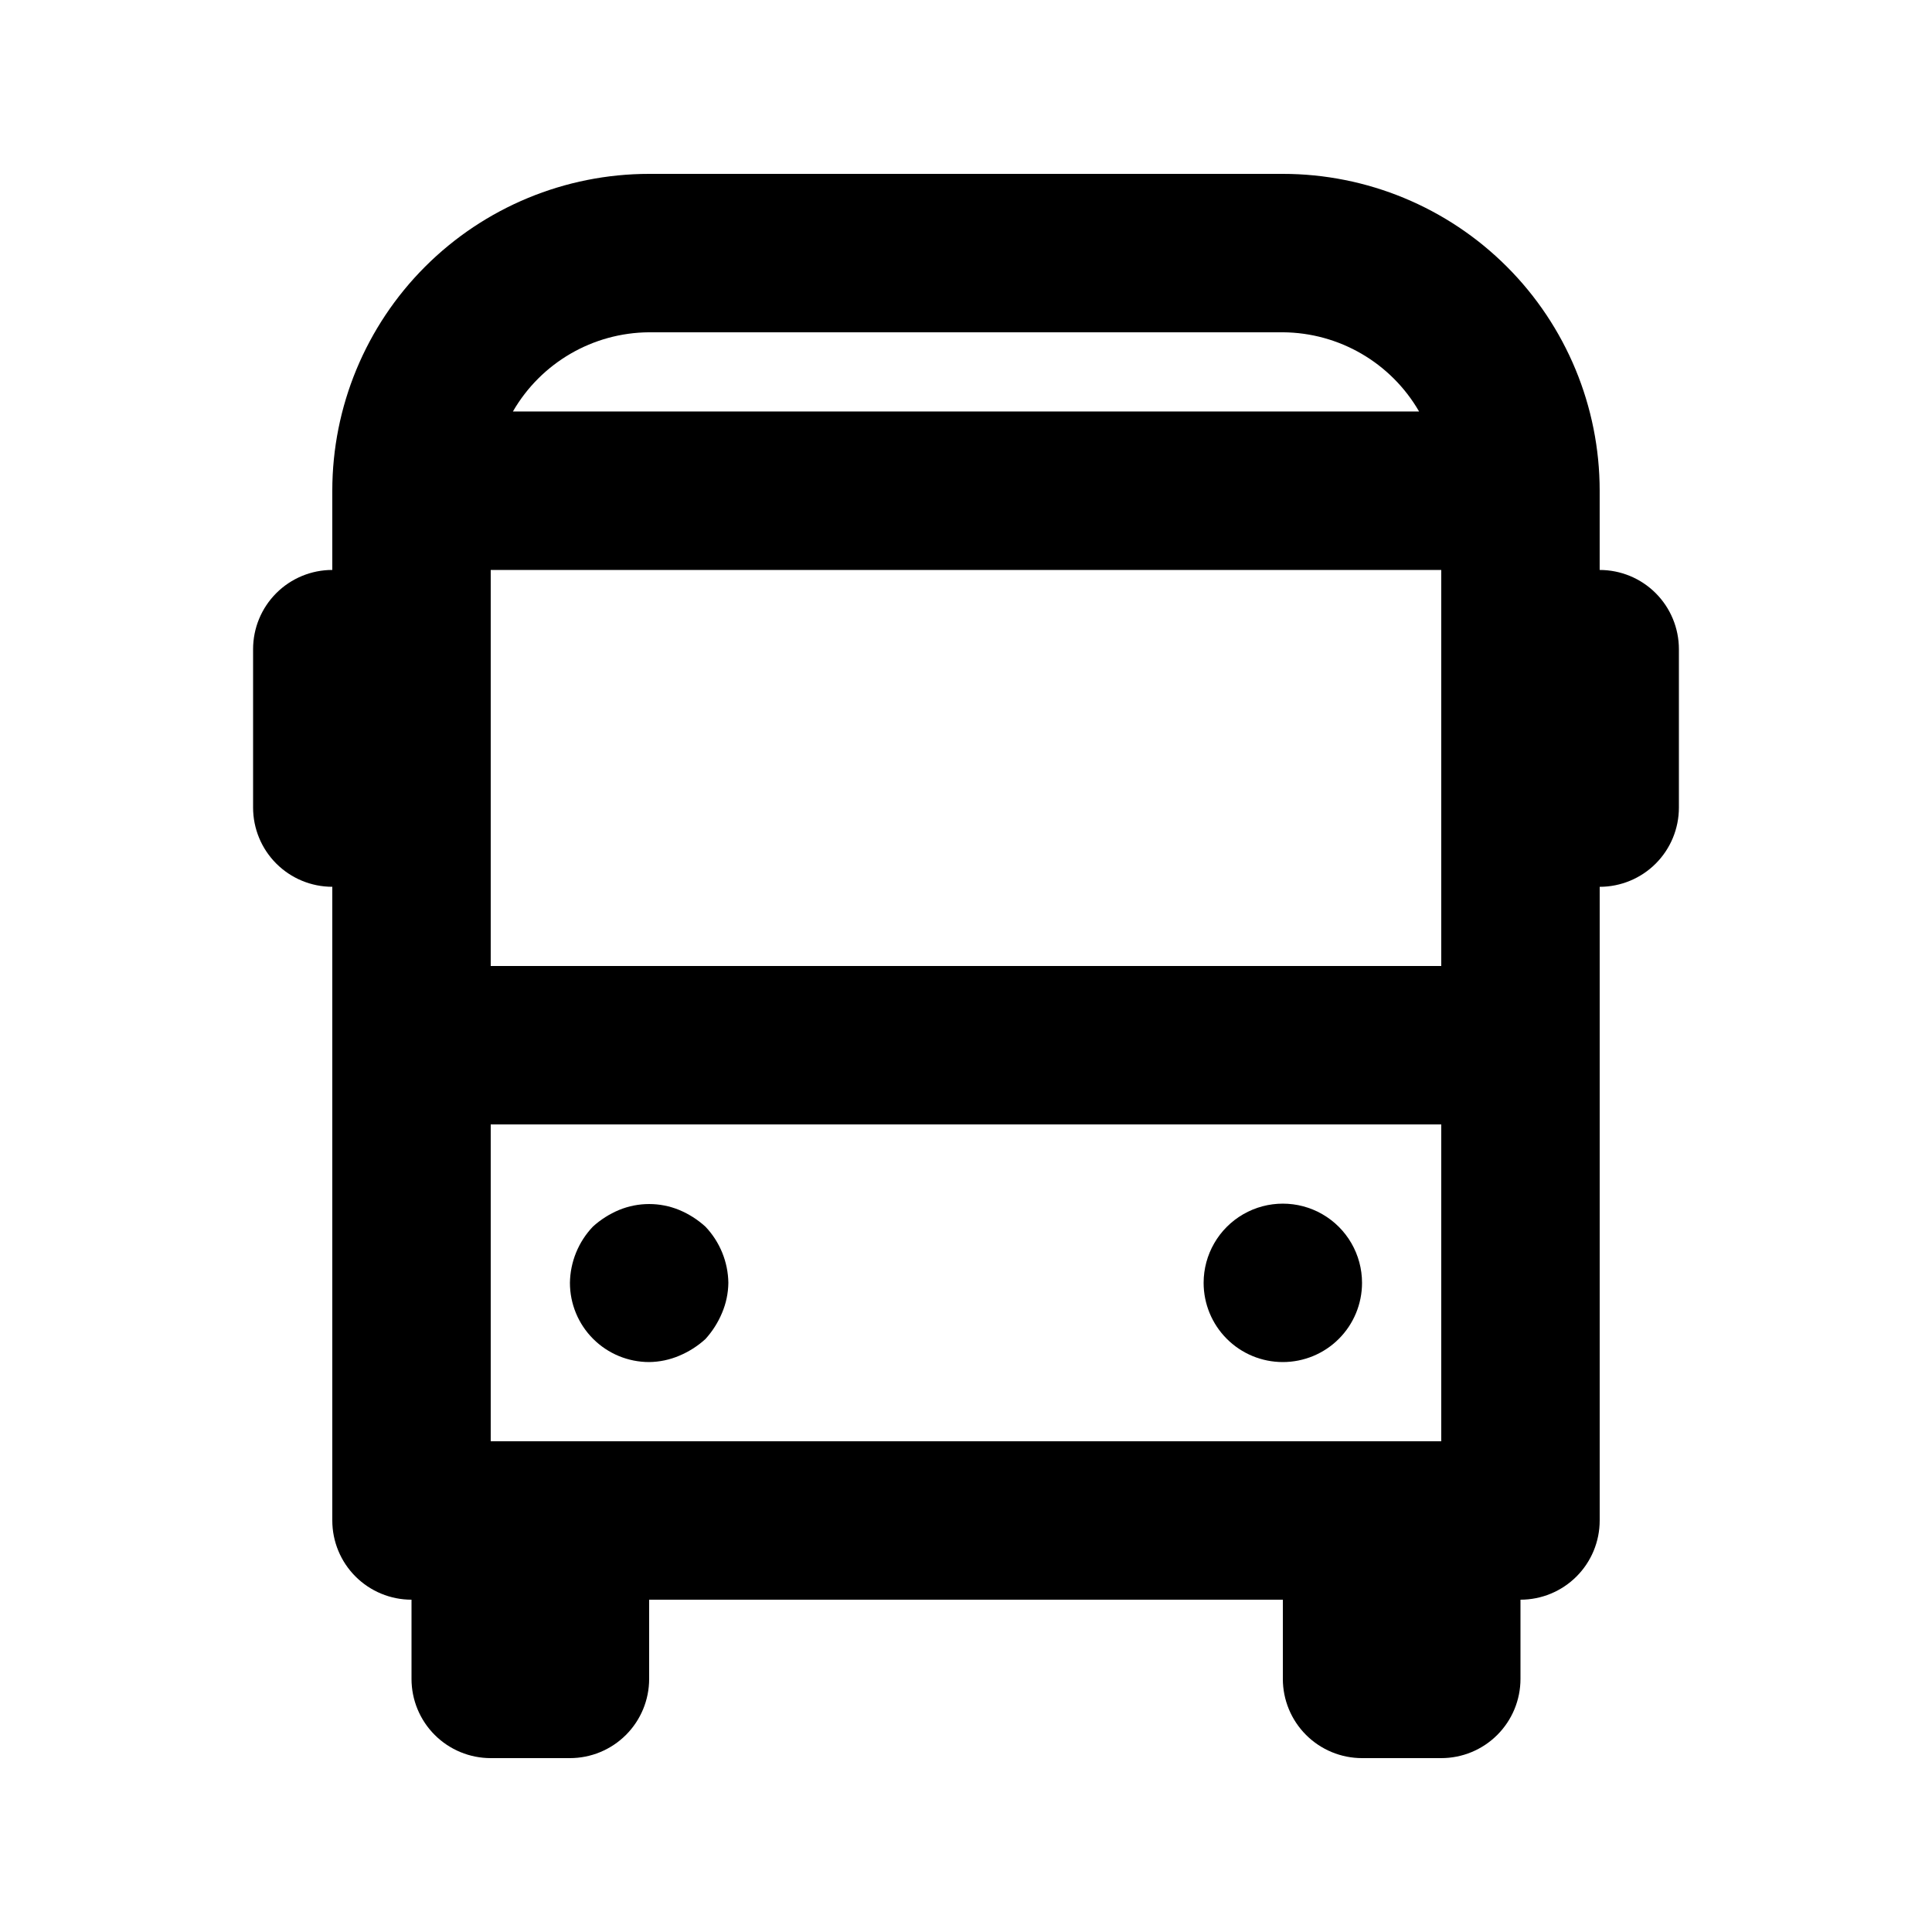 <?xml version="1.0" encoding="UTF-8"?>
<!-- Uploaded to: SVG Repo, www.svgrepo.com, Generator: SVG Repo Mixer Tools -->
<svg fill="#000000" width="800px" height="800px" version="1.1" viewBox="144 144 512 512" xmlns="http://www.w3.org/2000/svg">
 <g>
  <path d="m316.03 504.96c2.742-0.031 5.453-0.602 7.977-1.676 2.543-1.066 4.887-2.555 6.926-4.41 1.855-2.039 3.348-4.383 4.41-6.926 1.074-2.523 1.645-5.234 1.68-7.981-0.078-5.555-2.254-10.879-6.09-14.902-2.039-1.855-4.383-3.344-6.926-4.41-5.109-2.098-10.844-2.098-15.953 0-2.547 1.066-4.887 2.555-6.93 4.41-3.836 4.023-6.008 9.348-6.086 14.902 0 5.57 2.211 10.91 6.148 14.844 3.938 3.938 9.273 6.148 14.844 6.148z"/>
  <path d="m483.96 504.96c5.57 0 10.91-2.211 14.844-6.148 3.938-3.934 6.148-9.273 6.148-14.844 0-7.496-4-14.43-10.496-18.18-6.492-3.746-14.496-3.746-20.988 0-6.496 3.75-10.496 10.684-10.496 18.18 0 5.57 2.211 10.91 6.148 14.844 3.934 3.938 9.273 6.148 14.84 6.148z"/>
  <path d="m567.93 295.04v-20.992c0-22.27-8.844-43.629-24.594-59.375-15.746-15.746-37.102-24.594-59.375-24.594h-167.93c-22.27 0-43.629 8.848-59.375 24.594s-24.594 37.105-24.594 59.375v20.992c-5.566 0-10.906 2.211-14.844 6.148s-6.148 9.273-6.148 14.844v41.984c0 5.566 2.211 10.906 6.148 14.844 3.938 3.934 9.277 6.148 14.844 6.148v167.94-0.004c0 5.57 2.211 10.91 6.148 14.844 3.938 3.938 9.277 6.148 14.844 6.148v20.992c0 5.57 2.211 10.906 6.148 14.844s9.277 6.148 14.844 6.148h20.992c5.566 0 10.906-2.211 14.844-6.148s6.148-9.273 6.148-14.844v-20.992h167.94v20.992h-0.004c0 5.57 2.215 10.906 6.148 14.844 3.938 3.938 9.277 6.148 14.844 6.148h20.992c5.57 0 10.91-2.211 14.844-6.148 3.938-3.938 6.148-9.273 6.148-14.844v-20.992c5.57 0 10.91-2.211 14.844-6.148 3.938-3.934 6.148-9.273 6.148-14.844v-167.93c5.57 0 10.91-2.215 14.844-6.148 3.938-3.938 6.148-9.277 6.148-14.844v-41.984c0-5.57-2.211-10.906-6.148-14.844-3.934-3.938-9.273-6.148-14.844-6.148zm-41.984 230.91h-251.9v-83.965h251.9zm-251.9-125.95v-104.96h251.9v104.96zm41.984-167.94h167.94-0.004c14.91 0.09 28.652 8.078 36.109 20.992h-240.15c7.453-12.914 21.195-20.902 36.105-20.992z"/>
 </g>
</svg>